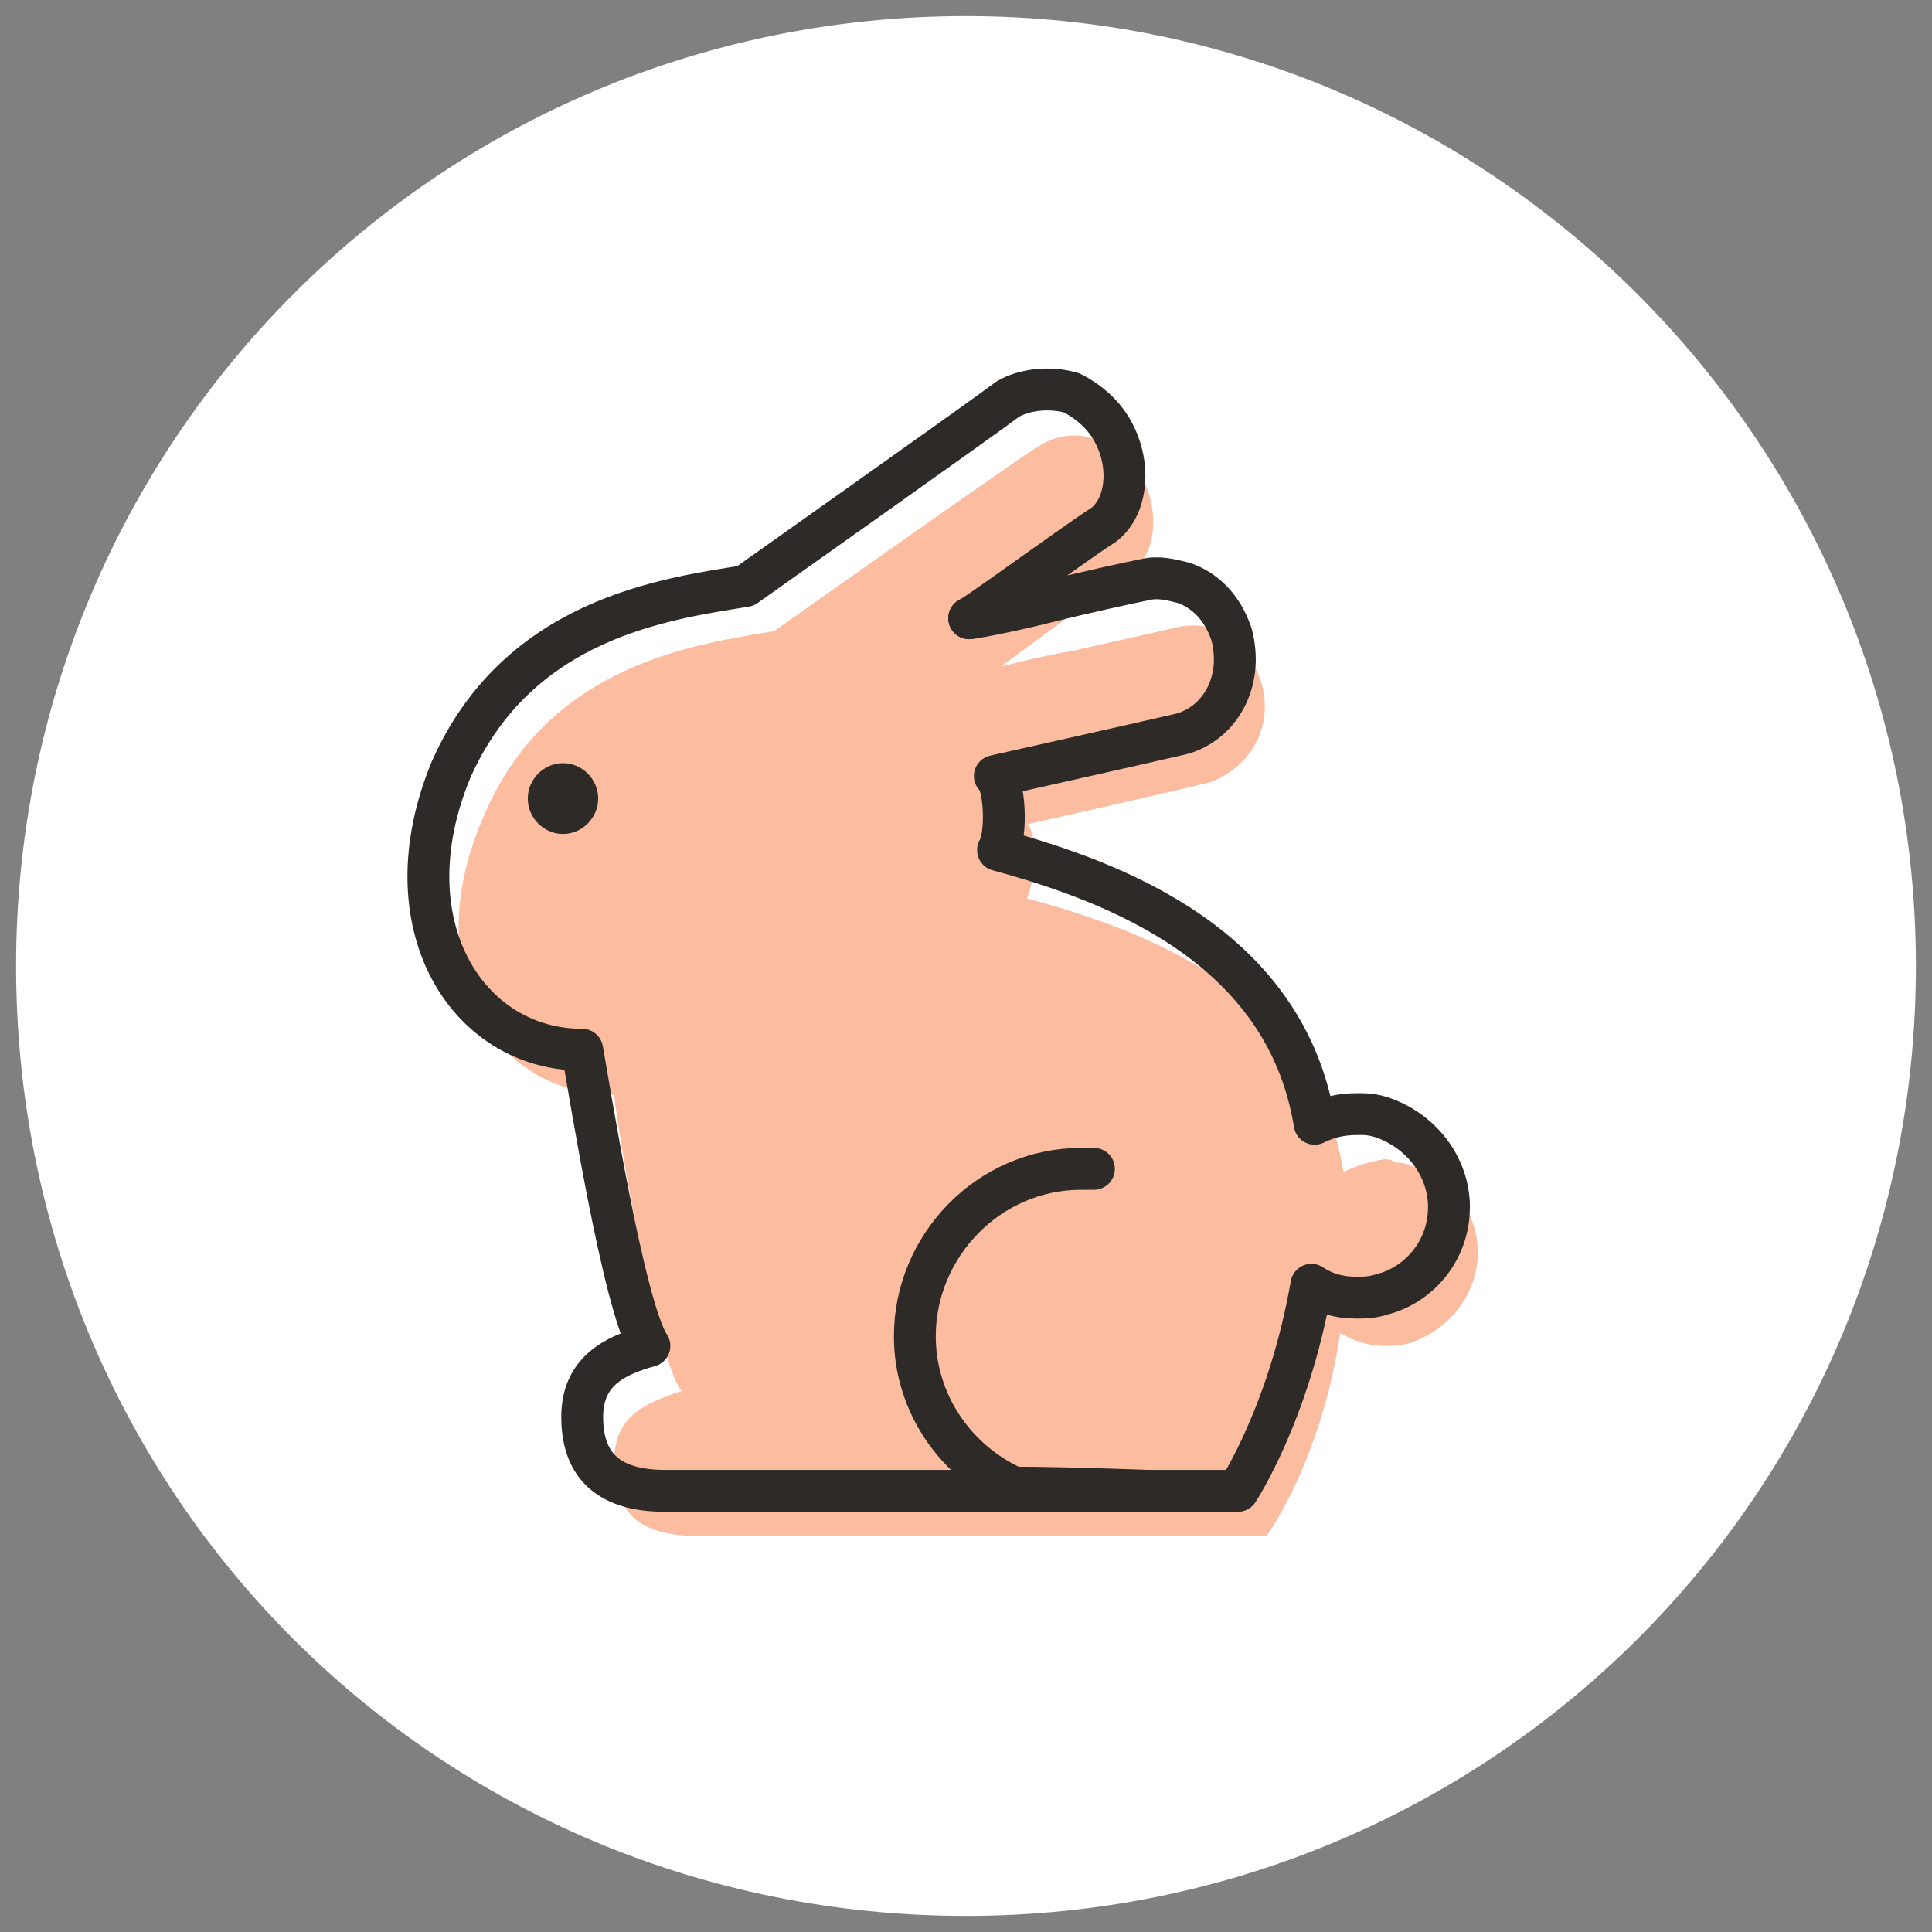 <svg viewBox="0 0 60 60" xmlns="http://www.w3.org/2000/svg" data-sanitized-data-name="Layer 1" data-name="Layer 1" id="Layer_1">
  <rect x="0" y="0" width="60" height="60" fill="#808080" stroke="none"/>
  <g data-sanitized-data-name="Folder 3" data-name="Folder 3" id="Folder_3">
    <path style="fill: #fff;" d="M30,59.5C13.611,59.5.5,46.389.5,30,.5,13.71,13.611.5,30,.5c16.29,0,29.5,13.21,29.5,29.5,0,16.389-13.21,29.5-29.5,29.5Z" data-sanitized-data-name="Path -5" data-name="Path -5" id="_Path_-5"></path>
    <path style="fill: #fbbc9f;" d="M45.892,38.9c0,1.3-.894,2.4-2.086,2.8-.199.067-.43.1-.695.1h-.099c-.464,0-.927-.133-1.391-.4-.596,4-2.285,6.3-2.285,6.3h-17.68c-1.987,0-2.582-.9-2.582-2.3s.894-1.8,2.086-2.2c-.795-1.1-1.987-8.1-2.086-9.2-3.675,0-6.158-3.8-4.072-8.6,1.987-4.8,6.655-5.4,9.039-5.8,0,0,7.35-5.2,8.145-5.7.596-.4,1.291-.5,1.987-.2.397.1.795.4,1.093.8.795,1.1.695,2.7-.099,3.2-.795.6-3.973,2.9-4.072,3,0,0,1.093-.3,2.285-.5,1.291-.3,2.682-.6,3.079-.7.397-.1.795-.1,1.192,0,.695.3,1.192.8,1.49,1.6.497,1.5-.397,2.8-1.589,3.2-1.192.3-5.662,1.3-5.662,1.3.298.1.298,1.7,0,2.3,3.675,1,8.939,2.9,9.833,8.5.397-.2.828-.333,1.291-.4.132,0,.232.033.298.1.199,0,.364.033.497.1,1.192.3,2.086,1.4,2.086,2.7h0Z" data-sanitized-data-name="Path -6" data-name="Path -6" id="_Path_-6"></path>
    <path style="fill: none; stroke: #2d2a27; stroke-linecap: round; stroke-linejoin: round; stroke-width: 1.3px;" d="M30.099,19.2h0" data-sanitized-data-name="Path -7" data-name="Path -7" id="_Path_-7"></path>
    <path style="fill: #2d2a27;" d="M18.577,24.8c0,.6-.497,1.1-1.093,1.1s-1.093-.5-1.093-1.1.497-1.1,1.093-1.1,1.093.5,1.093,1.1Z" data-sanitized-data-name="Path -8" data-name="Path -8" id="_Path_-8"></path>
    <path style="fill: none; stroke: #2d2a27; stroke-linecap: round; stroke-linejoin: round; stroke-width: 1.3px;" d="M33.973,36.3h-.397c-2.88,0-5.165,2.4-5.165,5.2,0,2.1,1.291,3.9,3.079,4.7,1.589,0,4.172.1,4.172.1" data-sanitized-data-name="Path -9" data-name="Path -9" id="_Path_-9"></path>
    <path style="fill: none; stroke: #2d2a27; stroke-linecap: round; stroke-linejoin: round; stroke-width: 1.3px;" d="M44.998,37.5c0,1.3-.894,2.4-2.086,2.7-.199.067-.43.1-.695.1h-.099c-.53,0-.993-.133-1.391-.4-.695,4-2.285,6.4-2.285,6.4h-17.779c-1.887,0-2.582-.9-2.582-2.3s.993-1.9,2.086-2.2c-.795-1.2-1.887-8.1-2.086-9.2-3.576,0-6.059-3.9-4.072-8.7,2.086-4.7,6.655-5.3,9.138-5.7,0,0,7.35-5.2,8.145-5.8.497-.3,1.291-.4,1.987-.2.397.2.795.5,1.093.9.795,1.1.695,2.6-.099,3.2-.795.5-4.072,2.9-4.172,2.9.099,0,1.192-.2,2.384-.5s2.582-.6,3.079-.7c.397-.1.795,0,1.192.1.596.2,1.192.7,1.49,1.6.397,1.5-.397,2.8-1.589,3.1-1.291.3-5.761,1.3-5.761,1.3.298.2.397,1.8.099,2.3,3.675,1,8.939,3,9.833,8.5.397-.2.828-.3,1.291-.3h.199c.199,0,.397.033.596.1,1.192.4,2.086,1.5,2.086,2.8h0Z" data-sanitized-data-name="Path -10" data-name="Path -10" id="_Path_-10"></path>
  </g>
</svg>